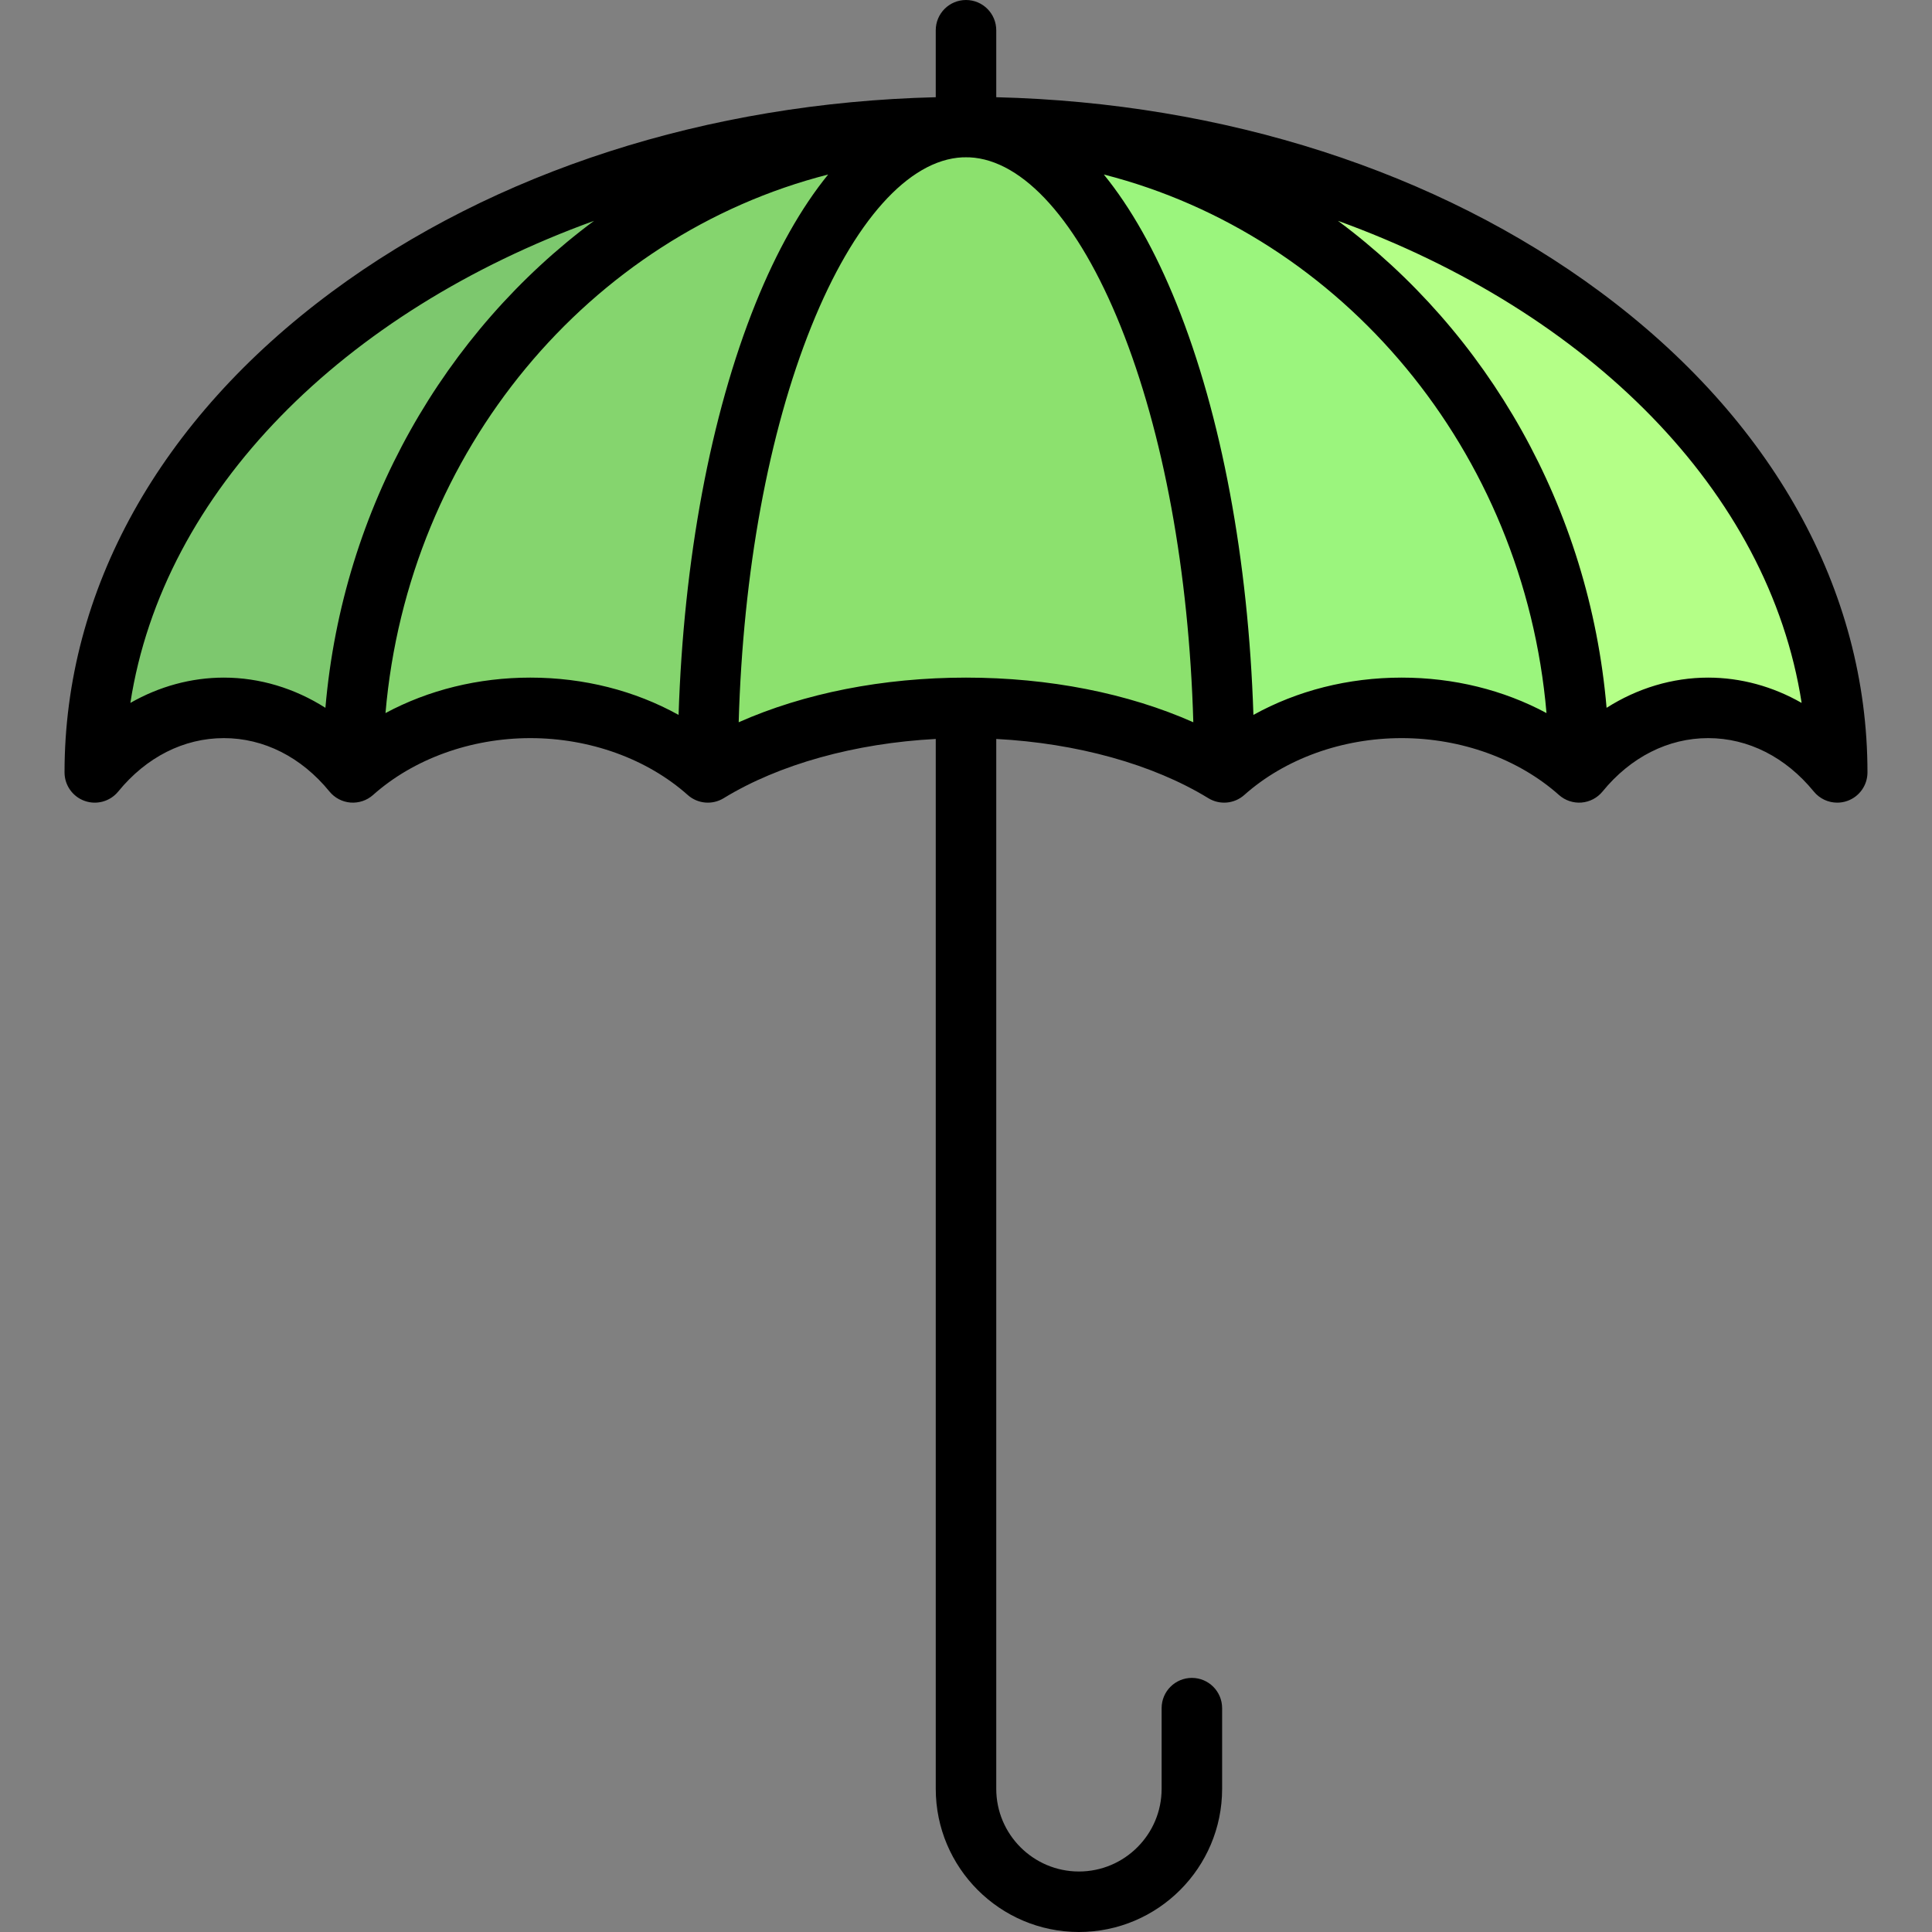 <?xml version="1.0" encoding="iso-8859-1"?>
<!-- Generator: Adobe Illustrator 19.0.0, SVG Export Plug-In . SVG Version: 6.00 Build 0)  -->
<svg version="1.1" id="Layer_1" xmlns="http://www.w3.org/2000/svg" xmlns:xlink="http://www.w3.org/1999/xlink" x="0px" y="0px"
	 viewBox="0 0 512 512" style="enable-background:new 0 0 512 512;" xml:space="preserve">
<rect x="0" y="0" width="512" height="512" fill="#808080" stroke="none"/>
<path style="fill:#7DC86E;" d="M25.119,204.693c8.577-10.506,20.71-17.102,34.205-17.102s25.628,6.596,34.205,17.102
	c11.793-10.506,28.476-17.102,47.031-17.102s35.238,6.596,47.031,17.102c17.154-10.506,41.42-17.102,68.409-17.102V33.67
	C128.488,33.67,25.119,110.239,25.119,204.693z"/>
<path style="fill:#85D56E;" d="M93.528,204.693c11.793-10.506,28.476-17.102,47.031-17.102s35.238,6.596,47.031,17.102
	c17.154-10.506,41.42-17.102,68.409-17.102V33.67C166.27,33.67,93.528,110.239,93.528,204.693z"/>
<path style="fill:#B4FF87;" d="M486.881,204.693c-8.577-10.506-20.71-17.102-34.205-17.102s-25.628,6.596-34.205,17.102
	c-11.793-10.506-28.476-17.102-47.031-17.102s-35.238,6.596-47.031,17.102c-17.154-10.506-41.42-17.102-68.409-17.102V33.67
	C383.512,33.67,486.881,110.239,486.881,204.693z"/>
<path style="fill:#9BF57D;" d="M418.472,204.693c-11.793-10.506-28.476-17.102-47.031-17.102s-35.238,6.596-47.031,17.102
	c-17.154-10.506-41.42-17.102-68.409-17.102V33.67C345.73,33.67,418.472,110.239,418.472,204.693z"/>
<path style="fill:#8CE16E;" d="M256,33.67c-37.781,0-68.409,76.569-68.409,171.023c17.154-10.506,41.42-17.102,68.409-17.102
	s51.256,6.596,68.409,17.102C324.409,110.239,293.781,33.67,256,33.67z"/>
<path d="M424.029,77.319c-43.076-31.909-99.635-50.076-160.012-51.556V8.017C264.017,3.589,260.427,0,256,0
	c-4.427,0-8.017,3.589-8.017,8.017v17.747c-60.378,1.48-116.936,19.647-160.012,51.556c-45.701,33.852-70.869,79.087-70.869,127.374
	c0,3.389,2.132,6.413,5.325,7.552c3.194,1.137,6.758,0.144,8.902-2.482c7.451-9.128,17.394-14.155,27.994-14.155
	s20.543,5.027,27.994,14.155c1.382,1.693,3.397,2.749,5.576,2.922c2.173,0.169,4.334-0.552,5.967-2.005
	c10.751-9.578,25.95-15.071,41.699-15.071s30.948,5.493,41.699,15.071c2.638,2.351,6.505,2.697,9.52,0.85
	c14.693-8.999,34.838-14.573,56.206-15.699v278.223c0,20.924,17.022,37.946,37.946,37.946c20.924,0,37.946-17.022,37.946-37.946
	v-21.378c0-4.427-3.589-8.017-8.017-8.017c-4.427,0-8.017,3.589-8.017,8.017v21.378c0,12.083-9.83,21.912-21.912,21.912
	c-12.083,0-21.912-9.83-21.912-21.912V195.83c21.367,1.126,41.512,6.7,56.206,15.699c3.014,1.847,6.882,1.501,9.52-0.85
	c10.751-9.578,25.95-15.071,41.699-15.071s30.948,5.493,41.699,15.071c1.632,1.454,3.79,2.175,5.967,2.005
	c2.18-0.173,4.193-1.228,5.576-2.922c7.451-9.128,17.393-14.155,27.994-14.155s20.543,5.027,27.994,14.155
	c1.553,1.903,3.85,2.948,6.212,2.948c0.899,0,1.809-0.152,2.689-0.466c3.193-1.137,5.325-4.162,5.325-7.552
	C494.898,156.407,469.73,111.171,424.029,77.319z M256,179.574c-22.027,0-42.914,4.148-60.241,11.831
	c1.148-39.775,7.893-76.676,19.282-104.972c11.202-27.832,25.731-44.043,40.003-44.737c0.32-0.001,0.636-0.009,0.956-0.009
	c0.32,0,0.636,0.007,0.956,0.009c14.272,0.695,28.801,16.906,40.003,44.737c11.389,28.296,18.134,65.198,19.282,104.972
	C298.914,183.722,278.027,179.574,256,179.574z M59.324,179.574c-8.666,0-17.154,2.349-24.775,6.706
	c8.668-56.118,56.456-103.694,122.877-127.756c-39.544,29.359-66.613,75.875-71.188,129.054
	C78.079,182.395,68.81,179.574,59.324,179.574z M102.158,188.972c5.979-69.571,54.092-126.59,117.312-142.723
	c-7.141,8.783-13.637,20.254-19.257,34.216c-11.932,29.641-19.048,67.916-20.382,108.993c-11.601-6.433-25.098-9.884-39.272-9.884
	C126.741,179.574,113.561,182.848,102.158,188.972z M332.167,189.457c-1.334-41.077-8.45-79.35-20.382-108.993
	c-5.62-13.962-12.116-25.433-19.257-34.216c63.22,16.133,111.333,73.152,117.312,142.723c-11.402-6.123-24.581-9.397-38.4-9.397
	C357.266,179.574,343.769,183.026,332.167,189.457z M452.676,179.574c-9.485,0-18.756,2.821-26.914,8.004
	c-4.575-53.179-31.645-99.695-71.188-129.054c66.421,24.062,114.21,71.638,122.877,127.756
	C469.83,181.924,461.342,179.574,452.676,179.574z"/>
<g>
</g>
<g>
</g>
<g>
</g>
<g>
</g>
<g>
</g>
<g>
</g>
<g>
</g>
<g>
</g>
<g>
</g>
<g>
</g>
<g>
</g>
<g>
</g>
<g>
</g>
<g>
</g>
<g>
</g>
</svg>
